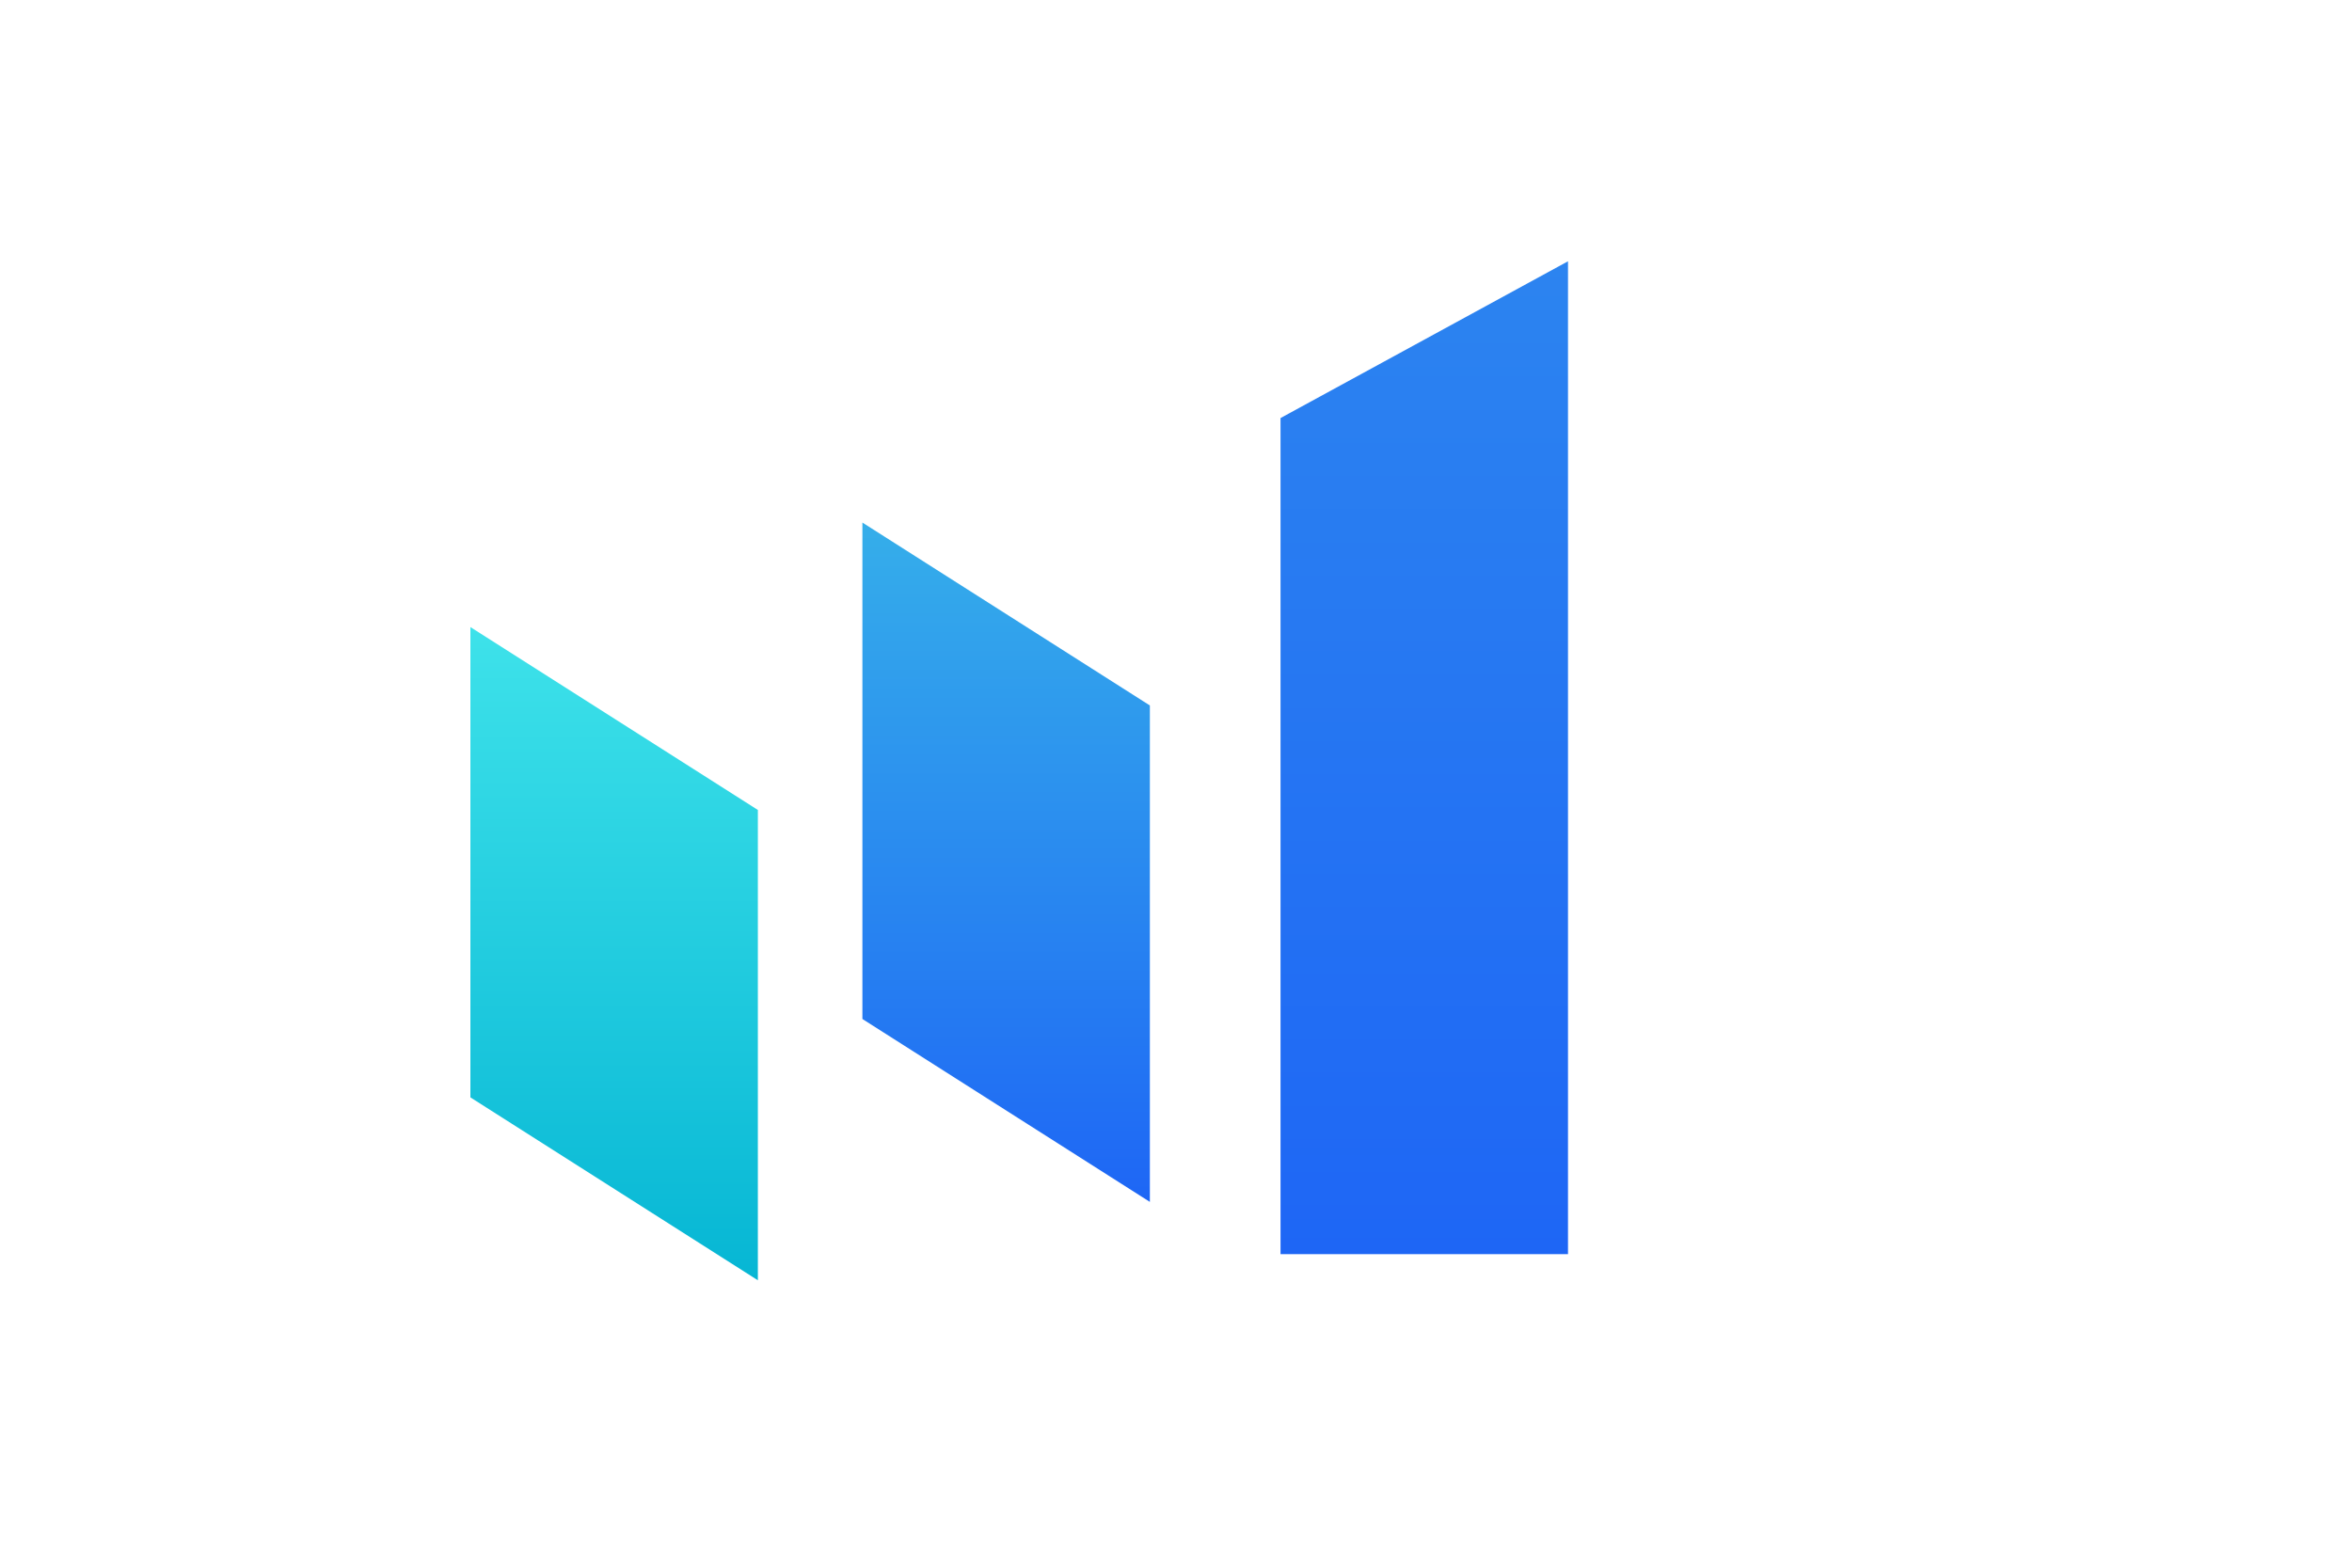 <?xml version="1.0" encoding="UTF-8"?>
<svg xmlns="http://www.w3.org/2000/svg" viewBox="0 0 900 600">
  <title>MELYN – Logo animé (transparent)</title>
  <defs>
    <linearGradient id="gLeft" x1="0" y1="0" x2="0" y2="1">
      <stop offset="0" stop-color="#3EE2EA"/>
      <stop offset="1" stop-color="#06B6D4"/>
    </linearGradient>
    <linearGradient id="gMid" x1="0" y1="0" x2="0" y2="1">
      <stop offset="0" stop-color="#35AEEA"/>
      <stop offset="1" stop-color="#1E66F5"/>
    </linearGradient>
    <linearGradient id="gRight" x1="0" y1="0" x2="0" y2="1">
      <stop offset="0" stop-color="#2C84F0"/>
      <stop offset="1" stop-color="#1E66F5"/>
    </linearGradient>
    <filter id="drop" x="-20%" y="-20%" width="140%" height="140%">
      <feDropShadow dx="0" dy="10" stdDeviation="8" flood-color="#000" flood-opacity="0.35"/>
    </filter>
  </defs>

  <style>
    .bar{
      transform-box: fill-box;
      transform-origin: 50% 100%;
      animation: pulse 3.6s ease-in-out infinite;
      filter: url(#drop);
    }
    .bar2{ animation-delay: .22s; }
    .bar3{ animation-delay: .44s; }
    @keyframes pulse {
      0%,100% { transform: translateY(0px) scaleY(1); }
      50%     { transform: translateY(-10px) scaleY(1.08); }
    }
  </style>

  <g transform="translate(180,60)">
    <path class="bar bar1" fill="url(#gLeft)"
          d="M 0 360 L 0 180 L 110 250 L 110 430 Z"/>
    <path class="bar bar2" fill="url(#gMid)"
          d="M 150 330 L 150 140 L 260 210 L 260 400 Z"/>
    <path class="bar bar3" fill="url(#gRight)"
          d="M 310 100 L 420 40 L 420 420 L 310 420 Z"/>
  </g>
</svg>
